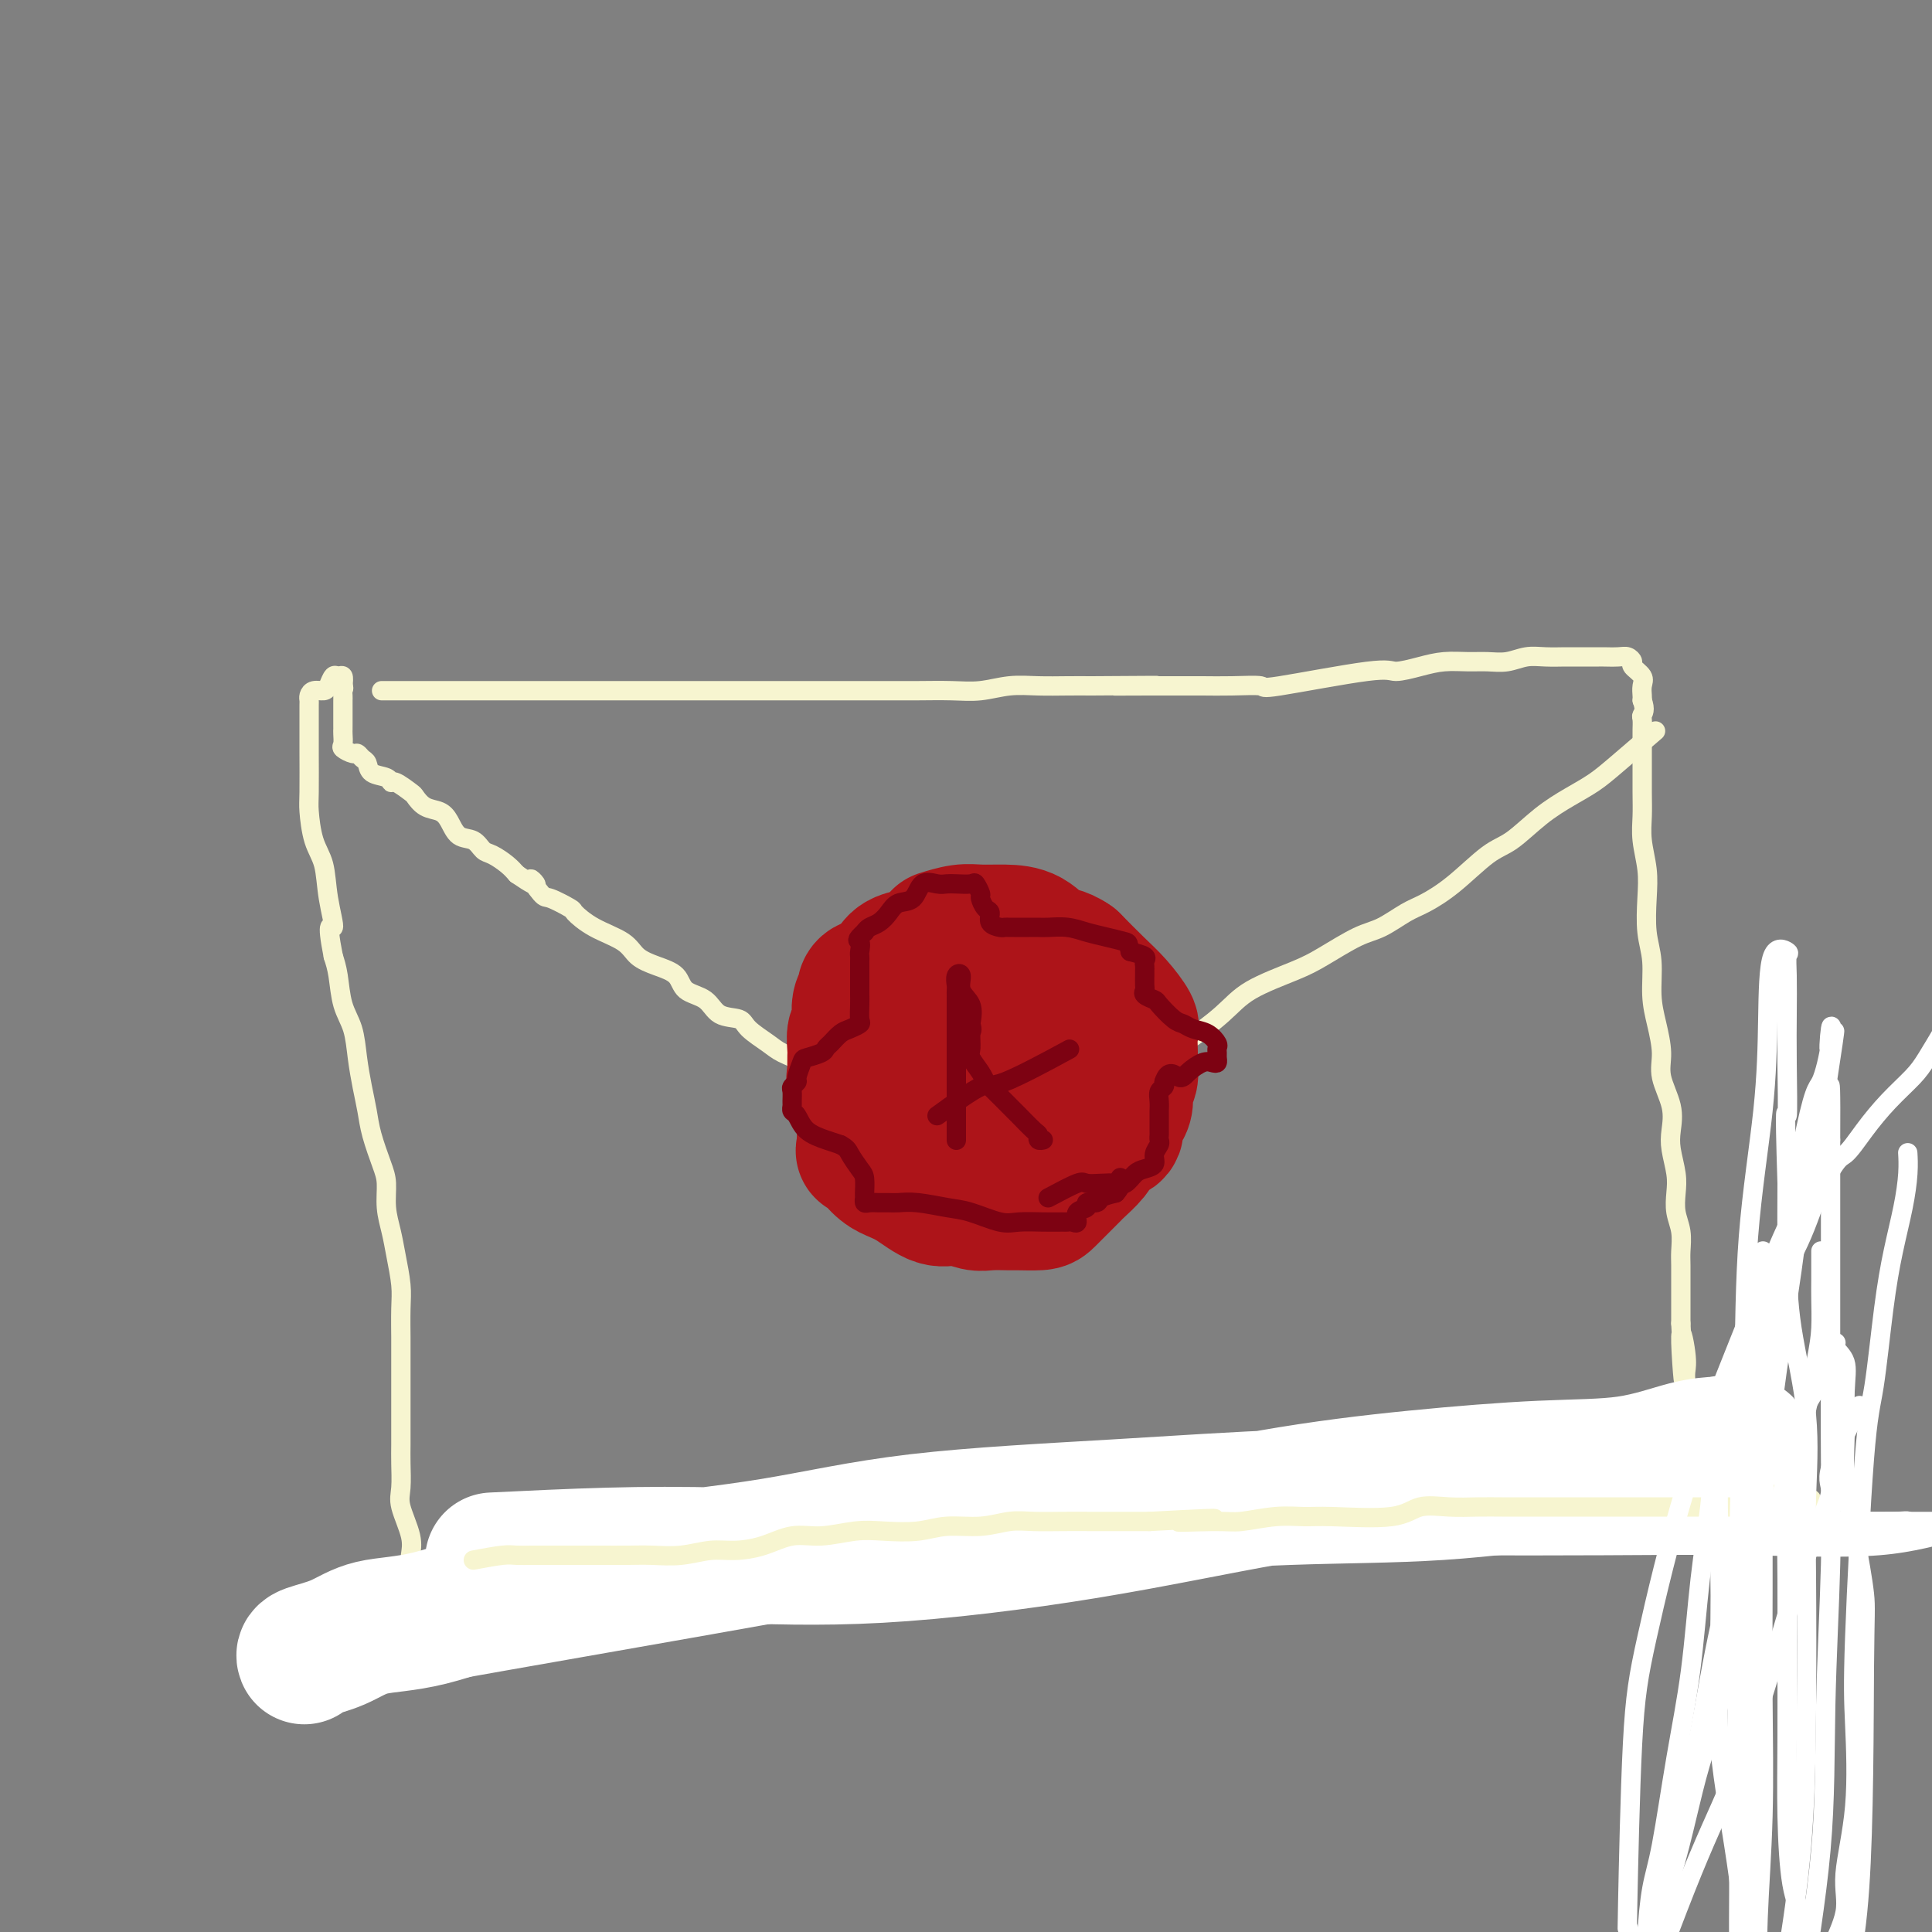 <svg viewBox='0 0 400 400' version='1.1' xmlns='http://www.w3.org/2000/svg' xmlns:xlink='http://www.w3.org/1999/xlink'><rect x="0" y="0" width="400" height="400" fill="#808080" stroke="none"/><g fill='none' stroke='#F7F5D0' stroke-width='4' stroke-linecap='round' stroke-linejoin='round'><path d='M79,143c0.527,0.000 1.055,0.000 2,0c0.945,-0.000 2.309,-0.000 4,0c1.691,0.000 3.711,0.000 6,0c2.289,-0.000 4.849,-0.000 7,0c2.151,0.000 3.893,0.000 6,0c2.107,-0.000 4.578,-0.000 7,0c2.422,0.000 4.795,0.000 7,0c2.205,-0.000 4.243,-0.000 7,0c2.757,0.000 6.234,0.000 9,0c2.766,-0.000 4.821,-0.000 7,0c2.179,0.000 4.482,0.000 7,0c2.518,-0.000 5.249,-0.000 8,0c2.751,0.000 5.521,0.000 8,0c2.479,-0.000 4.668,-0.000 7,0c2.332,0.000 4.807,0.001 7,0c2.193,-0.001 4.104,-0.004 6,0c1.896,0.004 3.776,0.015 6,0c2.224,-0.015 4.793,-0.057 7,0c2.207,0.057 4.053,0.211 6,0c1.947,-0.211 3.996,-0.789 6,-1c2.004,-0.211 3.963,-0.057 6,0c2.037,0.057 4.154,0.016 6,0c1.846,-0.016 3.423,-0.008 5,0'/><path d='M226,142c23.817,-0.155 9.858,-0.041 6,0c-3.858,0.041 2.383,0.010 6,0c3.617,-0.010 4.610,0.000 6,0c1.390,-0.000 3.178,-0.012 5,0c1.822,0.012 3.679,0.046 6,0c2.321,-0.046 5.106,-0.173 6,0c0.894,0.173 -0.103,0.645 4,0c4.103,-0.645 13.308,-2.407 18,-3c4.692,-0.593 4.873,-0.015 6,0c1.127,0.015 3.200,-0.531 5,-1c1.800,-0.469 3.328,-0.862 5,-1c1.672,-0.138 3.489,-0.023 5,0c1.511,0.023 2.716,-0.046 4,0c1.284,0.046 2.647,0.209 4,0c1.353,-0.209 2.698,-0.788 4,-1c1.302,-0.212 2.563,-0.057 4,0c1.437,0.057 3.052,0.015 4,0c0.948,-0.015 1.230,-0.004 2,0c0.770,0.004 2.027,0.000 3,0c0.973,-0.000 1.663,0.003 2,0c0.337,-0.003 0.323,-0.013 1,0c0.677,0.013 2.045,0.048 3,0c0.955,-0.048 1.496,-0.179 2,0c0.504,0.179 0.972,0.667 1,1c0.028,0.333 -0.385,0.509 0,1c0.385,0.491 1.567,1.297 2,2c0.433,0.703 0.117,1.305 0,2c-0.117,0.695 -0.033,1.484 0,2c0.033,0.516 0.017,0.758 0,1'/><path d='M340,145c0.774,2.043 0.207,2.649 0,3c-0.207,0.351 -0.056,0.446 0,1c0.056,0.554 0.015,1.568 0,2c-0.015,0.432 -0.004,0.281 0,1c0.004,0.719 0.000,2.308 0,3c-0.000,0.692 0.004,0.487 0,2c-0.004,1.513 -0.015,4.744 0,7c0.015,2.256 0.055,3.537 0,5c-0.055,1.463 -0.207,3.109 0,5c0.207,1.891 0.773,4.027 1,6c0.227,1.973 0.116,3.782 0,6c-0.116,2.218 -0.237,4.844 0,7c0.237,2.156 0.832,3.842 1,6c0.168,2.158 -0.091,4.789 0,7c0.091,2.211 0.532,4.002 1,6c0.468,1.998 0.961,4.203 1,6c0.039,1.797 -0.378,3.187 0,5c0.378,1.813 1.552,4.049 2,6c0.448,1.951 0.172,3.617 0,5c-0.172,1.383 -0.238,2.484 0,4c0.238,1.516 0.782,3.449 1,5c0.218,1.551 0.111,2.721 0,4c-0.111,1.279 -0.226,2.668 0,4c0.226,1.332 0.793,2.606 1,4c0.207,1.394 0.056,2.909 0,4c-0.056,1.091 -0.015,1.759 0,3c0.015,1.241 0.004,3.054 0,4c-0.004,0.946 -0.001,1.024 0,2c0.001,0.976 0.000,2.850 0,4c-0.000,1.150 -0.000,1.575 0,2'/><path d='M348,274c1.177,20.799 0.119,8.296 0,4c-0.119,-4.296 0.700,-0.384 1,2c0.300,2.384 0.080,3.240 0,4c-0.080,0.760 -0.021,1.422 0,2c0.021,0.578 0.005,1.070 0,2c-0.005,0.930 0.003,2.298 0,4c-0.003,1.702 -0.015,3.737 0,5c0.015,1.263 0.057,1.753 0,2c-0.057,0.247 -0.212,0.250 0,1c0.212,0.750 0.790,2.247 1,3c0.210,0.753 0.053,0.761 0,1c-0.053,0.239 -0.003,0.709 0,1c0.003,0.291 -0.041,0.404 0,1c0.041,0.596 0.168,1.676 0,2c-0.168,0.324 -0.630,-0.109 -1,0c-0.370,0.109 -0.648,0.760 -1,1c-0.352,0.240 -0.780,0.068 -1,0c-0.220,-0.068 -0.233,-0.032 -1,0c-0.767,0.032 -2.289,0.061 -3,0c-0.711,-0.061 -0.612,-0.213 -1,0c-0.388,0.213 -1.262,0.789 -2,1c-0.738,0.211 -1.341,0.057 -2,0c-0.659,-0.057 -1.376,-0.015 -2,0c-0.624,0.015 -1.157,0.004 -2,0c-0.843,-0.004 -1.996,-0.001 -3,0c-1.004,0.001 -1.858,0.000 -3,0c-1.142,-0.000 -2.571,-0.000 -4,0'/><path d='M324,310c-4.425,0.155 -3.488,0.041 -4,0c-0.512,-0.041 -2.473,-0.011 -4,0c-1.527,0.011 -2.622,0.003 -4,0c-1.378,-0.003 -3.041,-0.001 -5,0c-1.959,0.001 -4.214,0.000 -6,0c-1.786,-0.000 -3.101,-0.000 -6,0c-2.899,0.000 -7.380,0.000 -10,0c-2.620,-0.000 -3.379,0.000 -5,0c-1.621,-0.000 -4.104,-0.000 -6,0c-1.896,0.000 -3.204,0.000 -5,0c-1.796,-0.000 -4.081,-0.001 -6,0c-1.919,0.001 -3.471,0.004 -5,0c-1.529,-0.004 -3.034,-0.015 -5,0c-1.966,0.015 -4.394,0.057 -6,0c-1.606,-0.057 -2.388,-0.213 -4,0c-1.612,0.213 -4.052,0.793 -6,1c-1.948,0.207 -3.405,0.039 -5,0c-1.595,-0.039 -3.328,0.049 -5,0c-1.672,-0.049 -3.283,-0.237 -5,0c-1.717,0.237 -3.540,0.900 -5,1c-1.460,0.100 -2.556,-0.361 -4,0c-1.444,0.361 -3.236,1.546 -5,2c-1.764,0.454 -3.501,0.178 -5,0c-1.499,-0.178 -2.759,-0.259 -4,0c-1.241,0.259 -2.464,0.857 -4,1c-1.536,0.143 -3.387,-0.169 -5,0c-1.613,0.169 -2.989,0.818 -4,1c-1.011,0.182 -1.657,-0.105 -3,0c-1.343,0.105 -3.384,0.601 -5,1c-1.616,0.399 -2.808,0.699 -4,1'/><path d='M174,318c-8.141,0.957 -4.493,-0.151 -4,0c0.493,0.151 -2.170,1.561 -4,2c-1.830,0.439 -2.828,-0.092 -4,0c-1.172,0.092 -2.519,0.808 -4,1c-1.481,0.192 -3.095,-0.141 -4,0c-0.905,0.141 -1.100,0.755 -2,1c-0.900,0.245 -2.504,0.122 -4,0c-1.496,-0.122 -2.884,-0.243 -4,0c-1.116,0.243 -1.959,0.849 -3,1c-1.041,0.151 -2.279,-0.152 -4,0c-1.721,0.152 -3.924,0.759 -5,1c-1.076,0.241 -1.023,0.115 -2,0c-0.977,-0.115 -2.983,-0.219 -4,0c-1.017,0.219 -1.044,0.763 -2,1c-0.956,0.237 -2.841,0.169 -4,0c-1.159,-0.169 -1.592,-0.438 -2,0c-0.408,0.438 -0.790,1.581 -2,2c-1.210,0.419 -3.247,0.112 -4,0c-0.753,-0.112 -0.223,-0.030 -1,0c-0.777,0.030 -2.863,0.008 -4,0c-1.137,-0.008 -1.325,-0.002 -2,0c-0.675,0.002 -1.838,0.001 -3,0c-1.162,-0.001 -2.325,-0.000 -3,0c-0.675,0.000 -0.864,0.000 -1,0c-0.136,-0.000 -0.221,-0.000 -1,0c-0.779,0.000 -2.254,0.000 -3,0c-0.746,-0.000 -0.763,-0.000 -1,0c-0.237,0.000 -0.692,0.000 -1,0c-0.308,-0.000 -0.467,-0.000 -1,0c-0.533,0.000 -1.438,0.000 -2,0c-0.562,-0.000 -0.781,-0.000 -1,0'/><path d='M88,327c-4.514,-0.030 -1.798,-0.104 -1,0c0.798,0.104 -0.320,0.386 -1,0c-0.680,-0.386 -0.922,-1.440 -1,-2c-0.078,-0.560 0.007,-0.626 0,-1c-0.007,-0.374 -0.107,-1.055 0,-2c0.107,-0.945 0.421,-2.155 0,-4c-0.421,-1.845 -1.577,-4.324 -2,-6c-0.423,-1.676 -0.113,-2.549 0,-4c0.113,-1.451 0.030,-3.480 0,-5c-0.030,-1.520 -0.008,-2.529 0,-4c0.008,-1.471 0.002,-3.402 0,-5c-0.002,-1.598 -0.001,-2.864 0,-4c0.001,-1.136 0.001,-2.143 0,-4c-0.001,-1.857 -0.003,-4.565 0,-6c0.003,-1.435 0.012,-1.597 0,-3c-0.012,-1.403 -0.046,-4.047 0,-6c0.046,-1.953 0.170,-3.215 0,-5c-0.170,-1.785 -0.636,-4.092 -1,-6c-0.364,-1.908 -0.626,-3.416 -1,-5c-0.374,-1.584 -0.860,-3.245 -1,-5c-0.140,-1.755 0.065,-3.605 0,-5c-0.065,-1.395 -0.399,-2.335 -1,-4c-0.601,-1.665 -1.469,-4.055 -2,-6c-0.531,-1.945 -0.723,-3.445 -1,-5c-0.277,-1.555 -0.637,-3.164 -1,-5c-0.363,-1.836 -0.727,-3.898 -1,-6c-0.273,-2.102 -0.455,-4.244 -1,-6c-0.545,-1.756 -1.455,-3.127 -2,-5c-0.545,-1.873 -0.727,-4.250 -1,-6c-0.273,-1.750 -0.636,-2.875 -1,-4'/><path d='M69,198c-1.650,-8.364 -0.274,-5.775 0,-6c0.274,-0.225 -0.553,-3.265 -1,-6c-0.447,-2.735 -0.512,-5.164 -1,-7c-0.488,-1.836 -1.399,-3.078 -2,-5c-0.601,-1.922 -0.893,-4.524 -1,-6c-0.107,-1.476 -0.029,-1.824 0,-4c0.029,-2.176 0.008,-6.179 0,-8c-0.008,-1.821 -0.002,-1.461 0,-2c0.002,-0.539 0.001,-1.976 0,-3c-0.001,-1.024 -0.001,-1.636 0,-2c0.001,-0.364 0.002,-0.480 0,-1c-0.002,-0.520 -0.008,-1.445 0,-2c0.008,-0.555 0.029,-0.739 0,-1c-0.029,-0.261 -0.110,-0.599 0,-1c0.110,-0.401 0.410,-0.863 1,-1c0.590,-0.137 1.468,0.053 2,0c0.532,-0.053 0.717,-0.348 1,-1c0.283,-0.652 0.663,-1.659 1,-2c0.337,-0.341 0.629,-0.015 1,0c0.371,0.015 0.820,-0.281 1,0c0.180,0.281 0.090,1.141 0,2'/><path d='M71,142c0.309,0.492 0.083,0.720 0,1c-0.083,0.280 -0.022,0.610 0,1c0.022,0.390 0.006,0.838 0,1c-0.006,0.162 -0.001,0.036 0,1c0.001,0.964 -0.002,3.017 0,4c0.002,0.983 0.007,0.894 0,1c-0.007,0.106 -0.027,0.406 0,1c0.027,0.594 0.101,1.483 0,2c-0.101,0.517 -0.377,0.662 0,1c0.377,0.338 1.409,0.868 2,1c0.591,0.132 0.743,-0.134 1,0c0.257,0.134 0.619,0.667 1,1c0.381,0.333 0.783,0.466 1,1c0.217,0.534 0.251,1.471 1,2c0.749,0.529 2.213,0.651 3,1c0.787,0.349 0.895,0.923 1,1c0.105,0.077 0.206,-0.345 1,0c0.794,0.345 2.282,1.456 3,2c0.718,0.544 0.667,0.521 1,1c0.333,0.479 1.052,1.461 2,2c0.948,0.539 2.127,0.635 3,1c0.873,0.365 1.440,1.000 2,2c0.560,1.000 1.112,2.365 2,3c0.888,0.635 2.111,0.540 3,1c0.889,0.460 1.445,1.474 2,2c0.555,0.526 1.111,0.565 2,1c0.889,0.435 2.111,1.267 3,2c0.889,0.733 1.444,1.366 2,2'/><path d='M107,181c6.143,4.229 3.500,1.303 3,1c-0.500,-0.303 1.144,2.019 2,3c0.856,0.981 0.926,0.622 2,1c1.074,0.378 3.154,1.494 4,2c0.846,0.506 0.459,0.401 1,1c0.541,0.599 2.012,1.903 4,3c1.988,1.097 4.495,1.989 6,3c1.505,1.011 2.010,2.142 3,3c0.990,0.858 2.465,1.442 4,2c1.535,0.558 3.129,1.091 4,2c0.871,0.909 1.018,2.196 2,3c0.982,0.804 2.798,1.125 4,2c1.202,0.875 1.790,2.303 3,3c1.210,0.697 3.042,0.662 4,1c0.958,0.338 1.041,1.050 2,2c0.959,0.950 2.792,2.139 4,3c1.208,0.861 1.789,1.396 3,2c1.211,0.604 3.052,1.278 4,2c0.948,0.722 1.001,1.491 2,2c0.999,0.509 2.942,0.756 4,1c1.058,0.244 1.231,0.483 2,1c0.769,0.517 2.135,1.312 3,2c0.865,0.688 1.229,1.270 2,2c0.771,0.730 1.949,1.609 3,2c1.051,0.391 1.976,0.293 3,1c1.024,0.707 2.147,2.217 3,3c0.853,0.783 1.435,0.839 2,1c0.565,0.161 1.114,0.428 2,1c0.886,0.572 2.110,1.449 3,2c0.890,0.551 1.445,0.775 2,1'/><path d='M211,236c3.805,-2.940 7.609,-5.880 10,-7c2.391,-1.120 3.367,-0.420 5,-1c1.633,-0.580 3.923,-2.440 6,-4c2.077,-1.560 3.941,-2.820 6,-4c2.059,-1.180 4.312,-2.282 7,-4c2.688,-1.718 5.811,-4.054 8,-6c2.189,-1.946 3.445,-3.503 6,-5c2.555,-1.497 6.410,-2.933 9,-4c2.590,-1.067 3.916,-1.765 6,-3c2.084,-1.235 4.925,-3.006 7,-4c2.075,-0.994 3.384,-1.212 5,-2c1.616,-0.788 3.540,-2.148 5,-3c1.460,-0.852 2.458,-1.196 4,-2c1.542,-0.804 3.629,-2.067 6,-4c2.371,-1.933 5.025,-4.537 7,-6c1.975,-1.463 3.269,-1.784 5,-3c1.731,-1.216 3.897,-3.325 6,-5c2.103,-1.675 4.141,-2.916 6,-4c1.859,-1.084 3.540,-2.012 5,-3c1.460,-0.988 2.701,-2.035 5,-4c2.299,-1.965 5.657,-4.847 7,-6c1.343,-1.153 0.672,-0.576 0,0'/></g>
<g fill='none' stroke='#AD1419' stroke-width='28' stroke-linecap='round' stroke-linejoin='round'><path d='M215,235c-0.116,-5.144 -0.231,-10.288 -1,-13c-0.769,-2.712 -2.191,-2.991 -3,-4c-0.809,-1.009 -1.005,-2.747 -2,-4c-0.995,-1.253 -2.790,-2.020 -4,-3c-1.210,-0.980 -1.836,-2.172 -3,-3c-1.164,-0.828 -2.867,-1.294 -4,-2c-1.133,-0.706 -1.697,-1.654 -3,-2c-1.303,-0.346 -3.344,-0.090 -5,0c-1.656,0.090 -2.926,0.012 -4,0c-1.074,-0.012 -1.952,0.040 -3,0c-1.048,-0.040 -2.267,-0.172 -3,0c-0.733,0.172 -0.981,0.648 -1,1c-0.019,0.352 0.192,0.581 0,1c-0.192,0.419 -0.787,1.028 -1,2c-0.213,0.972 -0.043,2.308 0,3c0.043,0.692 -0.041,0.738 0,1c0.041,0.262 0.207,0.738 0,1c-0.207,0.262 -0.788,0.311 -1,1c-0.212,0.689 -0.057,2.020 0,3c0.057,0.980 0.015,1.610 0,2c-0.015,0.390 -0.004,0.540 0,1c0.004,0.460 0.002,1.230 0,2'/><path d='M177,222c-0.463,2.965 -0.121,1.377 0,1c0.121,-0.377 0.019,0.459 0,1c-0.019,0.541 0.043,0.789 0,1c-0.043,0.211 -0.191,0.386 0,1c0.191,0.614 0.722,1.668 1,2c0.278,0.332 0.304,-0.059 1,0c0.696,0.059 2.062,0.569 3,1c0.938,0.431 1.449,0.784 2,1c0.551,0.216 1.140,0.295 2,1c0.860,0.705 1.989,2.035 3,3c1.011,0.965 1.905,1.565 3,2c1.095,0.435 2.391,0.705 4,1c1.609,0.295 3.530,0.615 5,1c1.470,0.385 2.488,0.837 4,1c1.512,0.163 3.519,0.038 5,0c1.481,-0.038 2.437,0.011 4,0c1.563,-0.011 3.732,-0.082 5,0c1.268,0.082 1.636,0.318 2,0c0.364,-0.318 0.724,-1.188 1,-2c0.276,-0.812 0.466,-1.566 1,-2c0.534,-0.434 1.411,-0.549 2,-1c0.589,-0.451 0.890,-1.238 1,-2c0.110,-0.762 0.030,-1.500 0,-2c-0.030,-0.500 -0.008,-0.764 0,-1c0.008,-0.236 0.002,-0.445 0,-1c-0.002,-0.555 -0.001,-1.457 0,-2c0.001,-0.543 0.000,-0.727 0,-1c-0.000,-0.273 -0.000,-0.637 0,-1'/><path d='M226,224c0.620,-2.353 0.170,-1.737 0,-2c-0.170,-0.263 -0.060,-1.405 0,-2c0.060,-0.595 0.070,-0.642 0,-1c-0.070,-0.358 -0.219,-1.028 -1,-2c-0.781,-0.972 -2.192,-2.247 -3,-3c-0.808,-0.753 -1.012,-0.984 -2,-2c-0.988,-1.016 -2.762,-2.816 -4,-4c-1.238,-1.184 -1.942,-1.753 -3,-3c-1.058,-1.247 -2.469,-3.171 -4,-4c-1.531,-0.829 -3.182,-0.562 -5,-1c-1.818,-0.438 -3.803,-1.580 -5,-2c-1.197,-0.420 -1.604,-0.119 -3,0c-1.396,0.119 -3.779,0.056 -5,0c-1.221,-0.056 -1.278,-0.105 -2,0c-0.722,0.105 -2.109,0.364 -3,1c-0.891,0.636 -1.286,1.650 -2,3c-0.714,1.350 -1.746,3.037 -2,4c-0.254,0.963 0.272,1.204 0,2c-0.272,0.796 -1.341,2.148 -2,3c-0.659,0.852 -0.909,1.205 -1,2c-0.091,0.795 -0.024,2.034 0,3c0.024,0.966 0.007,1.660 0,2c-0.007,0.340 -0.002,0.325 0,1c0.002,0.675 0.000,2.038 0,3c-0.000,0.962 -0.000,1.522 0,2c0.000,0.478 0.000,0.874 0,2c-0.000,1.126 -0.000,2.982 0,4c0.000,1.018 0.000,1.197 0,2c-0.000,0.803 -0.000,2.229 0,3c0.000,0.771 0.000,0.885 0,1'/><path d='M179,236c-0.146,3.392 -0.510,1.873 0,2c0.510,0.127 1.896,1.900 3,3c1.104,1.100 1.927,1.528 3,2c1.073,0.472 2.396,0.988 4,2c1.604,1.012 3.487,2.520 5,3c1.513,0.480 2.654,-0.068 4,0c1.346,0.068 2.896,0.751 4,1c1.104,0.249 1.761,0.066 3,0c1.239,-0.066 3.059,-0.013 4,0c0.941,0.013 1.002,-0.014 2,0c0.998,0.014 2.934,0.069 4,0c1.066,-0.069 1.263,-0.263 2,-1c0.737,-0.737 2.014,-2.017 3,-3c0.986,-0.983 1.681,-1.668 2,-2c0.319,-0.332 0.261,-0.310 1,-1c0.739,-0.690 2.274,-2.090 3,-3c0.726,-0.910 0.642,-1.328 1,-2c0.358,-0.672 1.158,-1.596 2,-2c0.842,-0.404 1.727,-0.286 2,-1c0.273,-0.714 -0.067,-2.259 0,-3c0.067,-0.741 0.540,-0.678 1,-1c0.460,-0.322 0.908,-1.029 1,-2c0.092,-0.971 -0.172,-2.208 0,-3c0.172,-0.792 0.780,-1.141 1,-2c0.220,-0.859 0.051,-2.228 0,-3c-0.051,-0.772 0.018,-0.946 0,-2c-0.018,-1.054 -0.121,-2.987 0,-4c0.121,-1.013 0.465,-1.107 0,-2c-0.465,-0.893 -1.741,-2.587 -3,-4c-1.259,-1.413 -2.503,-2.547 -4,-4c-1.497,-1.453 -3.249,-3.227 -5,-5'/><path d='M222,199c-2.345,-1.680 -3.707,-1.379 -5,-2c-1.293,-0.621 -2.515,-2.163 -4,-3c-1.485,-0.837 -3.232,-0.970 -5,-1c-1.768,-0.030 -3.556,0.044 -5,0c-1.444,-0.044 -2.543,-0.204 -4,0c-1.457,0.204 -3.274,0.773 -4,1c-0.726,0.227 -0.363,0.114 0,0'/></g>
<g fill='none' stroke='#7D0212' stroke-width='4' stroke-linecap='round' stroke-linejoin='round'><path d='M217,248c2.379,-1.267 4.759,-2.534 6,-3c1.241,-0.466 1.344,-0.132 2,0c0.656,0.132 1.866,0.060 3,0c1.134,-0.060 2.192,-0.109 3,0c0.808,0.109 1.364,0.377 2,0c0.636,-0.377 1.351,-1.400 2,-2c0.649,-0.600 1.232,-0.776 2,-1c0.768,-0.224 1.723,-0.494 2,-1c0.277,-0.506 -0.122,-1.248 0,-2c0.122,-0.752 0.765,-1.515 1,-2c0.235,-0.485 0.063,-0.694 0,-1c-0.063,-0.306 -0.017,-0.711 0,-1c0.017,-0.289 0.005,-0.461 0,-1c-0.005,-0.539 -0.002,-1.443 0,-2c0.002,-0.557 0.004,-0.765 0,-1c-0.004,-0.235 -0.015,-0.497 0,-1c0.015,-0.503 0.056,-1.248 0,-2c-0.056,-0.752 -0.207,-1.510 0,-2c0.207,-0.490 0.774,-0.711 1,-1c0.226,-0.289 0.113,-0.644 0,-1'/><path d='M241,224c0.909,-2.828 2.181,-1.398 3,-1c0.819,0.398 1.186,-0.236 2,-1c0.814,-0.764 2.075,-1.658 3,-2c0.925,-0.342 1.516,-0.133 2,0c0.484,0.133 0.863,0.191 1,0c0.137,-0.191 0.032,-0.632 0,-1c-0.032,-0.368 0.010,-0.662 0,-1c-0.010,-0.338 -0.072,-0.721 0,-1c0.072,-0.279 0.277,-0.454 0,-1c-0.277,-0.546 -1.038,-1.463 -2,-2c-0.962,-0.537 -2.126,-0.693 -3,-1c-0.874,-0.307 -1.457,-0.765 -2,-1c-0.543,-0.235 -1.046,-0.248 -2,-1c-0.954,-0.752 -2.361,-2.242 -3,-3c-0.639,-0.758 -0.511,-0.784 -1,-1c-0.489,-0.216 -1.595,-0.621 -2,-1c-0.405,-0.379 -0.108,-0.731 0,-1c0.108,-0.269 0.028,-0.453 0,-1c-0.028,-0.547 -0.005,-1.456 0,-2c0.005,-0.544 -0.007,-0.723 0,-1c0.007,-0.277 0.033,-0.652 0,-1c-0.033,-0.348 -0.124,-0.671 0,-1c0.124,-0.329 0.464,-0.666 0,-1c-0.464,-0.334 -1.732,-0.667 -3,-1'/><path d='M234,197c-0.500,-1.797 -0.249,-1.788 -1,-2c-0.751,-0.212 -2.505,-0.645 -4,-1c-1.495,-0.355 -2.732,-0.631 -4,-1c-1.268,-0.369 -2.567,-0.831 -4,-1c-1.433,-0.169 -3.000,-0.045 -4,0c-1.000,0.045 -1.434,0.012 -2,0c-0.566,-0.012 -1.265,-0.003 -2,0c-0.735,0.003 -1.505,0.001 -2,0c-0.495,-0.001 -0.715,-0.002 -1,0c-0.285,0.002 -0.636,0.008 -1,0c-0.364,-0.008 -0.741,-0.028 -1,0c-0.259,0.028 -0.399,0.106 -1,0c-0.601,-0.106 -1.663,-0.394 -2,-1c-0.337,-0.606 0.050,-1.529 0,-2c-0.050,-0.471 -0.536,-0.490 -1,-1c-0.464,-0.510 -0.904,-1.510 -1,-2c-0.096,-0.490 0.154,-0.471 0,-1c-0.154,-0.529 -0.712,-1.605 -1,-2c-0.288,-0.395 -0.308,-0.109 -1,0c-0.692,0.109 -2.057,0.040 -3,0c-0.943,-0.040 -1.464,-0.051 -2,0c-0.536,0.051 -1.088,0.163 -2,0c-0.912,-0.163 -2.183,-0.601 -3,0c-0.817,0.601 -1.178,2.241 -2,3c-0.822,0.759 -2.104,0.637 -3,1c-0.896,0.363 -1.405,1.211 -2,2c-0.595,0.789 -1.276,1.520 -2,2c-0.724,0.480 -1.493,0.709 -2,1c-0.507,0.291 -0.754,0.646 -1,1'/><path d='M179,193c-2.083,1.891 -1.290,1.620 -1,2c0.290,0.380 0.078,1.413 0,2c-0.078,0.587 -0.021,0.728 0,1c0.021,0.272 0.006,0.674 0,1c-0.006,0.326 -0.001,0.575 0,1c0.001,0.425 -0.000,1.024 0,2c0.000,0.976 0.002,2.327 0,3c-0.002,0.673 -0.006,0.667 0,1c0.006,0.333 0.024,1.005 0,2c-0.024,0.995 -0.090,2.312 0,3c0.090,0.688 0.336,0.748 0,1c-0.336,0.252 -1.254,0.697 -2,1c-0.746,0.303 -1.321,0.463 -2,1c-0.679,0.537 -1.463,1.451 -2,2c-0.537,0.549 -0.827,0.732 -1,1c-0.173,0.268 -0.227,0.621 -1,1c-0.773,0.379 -2.263,0.784 -3,1c-0.737,0.216 -0.719,0.242 -1,1c-0.281,0.758 -0.860,2.248 -1,3c-0.140,0.752 0.159,0.765 0,1c-0.159,0.235 -0.775,0.693 -1,1c-0.225,0.307 -0.058,0.462 0,1c0.058,0.538 0.006,1.460 0,2c-0.006,0.540 0.036,0.698 0,1c-0.036,0.302 -0.148,0.750 0,1c0.148,0.250 0.555,0.304 1,1c0.445,0.696 0.927,2.033 2,3c1.073,0.967 2.735,1.562 4,2c1.265,0.438 2.132,0.719 3,1'/><path d='M174,237c1.431,0.755 1.508,1.144 2,2c0.492,0.856 1.399,2.181 2,3c0.601,0.819 0.895,1.134 1,2c0.105,0.866 0.020,2.285 0,3c-0.020,0.715 0.025,0.727 0,1c-0.025,0.273 -0.121,0.805 0,1c0.121,0.195 0.459,0.051 1,0c0.541,-0.051 1.284,-0.010 2,0c0.716,0.010 1.403,-0.010 2,0c0.597,0.010 1.104,0.049 2,0c0.896,-0.049 2.181,-0.185 4,0c1.819,0.185 4.173,0.691 6,1c1.827,0.309 3.127,0.423 5,1c1.873,0.577 4.319,1.619 6,2c1.681,0.381 2.597,0.102 4,0c1.403,-0.102 3.295,-0.025 5,0c1.705,0.025 3.225,-0.000 4,0c0.775,0.000 0.804,0.025 1,0c0.196,-0.025 0.558,-0.102 1,0c0.442,0.102 0.963,0.382 1,0c0.037,-0.382 -0.409,-1.426 0,-2c0.409,-0.574 1.673,-0.679 2,-1c0.327,-0.321 -0.284,-0.859 0,-1c0.284,-0.141 1.461,0.116 2,0c0.539,-0.116 0.440,-0.605 1,-1c0.560,-0.395 1.780,-0.698 3,-1'/><path d='M231,247c1.467,-1.600 1.133,-2.600 1,-3c-0.133,-0.400 -0.067,-0.200 0,0'/><path d='M198,211c0.000,2.058 0.000,4.116 0,5c0.000,0.884 0.000,0.594 0,1c0.000,0.406 0.000,1.508 0,2c0.000,0.492 0.000,0.373 0,1c0.000,0.627 0.000,1.999 0,3c0.000,1.001 0.000,1.630 0,2c0.000,0.370 0.000,0.481 0,1c0.000,0.519 0.000,1.448 0,2c0.000,0.552 0.000,0.728 0,1c0.000,0.272 0.000,0.640 0,1c0.000,0.360 0.000,0.712 0,1c-0.000,0.288 0.000,0.511 0,1c0.000,0.489 0.000,1.245 0,2'/><path d='M198,234c0.000,3.719 0.000,1.516 0,1c-0.000,-0.516 -0.000,0.657 0,1c0.000,0.343 0.000,-0.142 0,-1c-0.000,-0.858 -0.000,-2.087 0,-3c0.000,-0.913 0.000,-1.508 0,-2c-0.000,-0.492 -0.000,-0.879 0,-2c0.000,-1.121 0.000,-2.975 0,-4c-0.000,-1.025 -0.000,-1.219 0,-2c0.000,-0.781 0.000,-2.147 0,-3c-0.000,-0.853 -0.000,-1.192 0,-2c0.000,-0.808 0.000,-2.086 0,-3c-0.000,-0.914 -0.000,-1.463 0,-2c0.000,-0.537 0.000,-1.060 0,-2c-0.000,-0.940 -0.001,-2.297 0,-3c0.001,-0.703 0.005,-0.751 0,-1c-0.005,-0.249 -0.017,-0.699 0,-1c0.017,-0.301 0.065,-0.455 0,-1c-0.065,-0.545 -0.241,-1.483 0,-2c0.241,-0.517 0.900,-0.613 1,0c0.100,0.613 -0.358,1.934 0,3c0.358,1.066 1.531,1.876 2,3c0.469,1.124 0.235,2.562 0,4'/><path d='M201,212c0.457,1.530 0.098,1.356 0,2c-0.098,0.644 0.063,2.105 0,3c-0.063,0.895 -0.352,1.225 0,2c0.352,0.775 1.346,1.995 2,3c0.654,1.005 0.970,1.797 1,2c0.030,0.203 -0.226,-0.181 1,1c1.226,1.181 3.935,3.928 5,5c1.065,1.072 0.485,0.469 1,1c0.515,0.531 2.124,2.195 3,3c0.876,0.805 1.018,0.752 1,1c-0.018,0.248 -0.197,0.798 0,1c0.197,0.202 0.771,0.058 1,0c0.229,-0.058 0.115,-0.029 0,0'/><path d='M194,231c3.595,-2.601 7.190,-5.202 9,-6c1.810,-0.798 1.833,0.208 5,-1c3.167,-1.208 9.476,-4.631 12,-6c2.524,-1.369 1.262,-0.685 0,0'/></g>
<g fill='none' stroke='#FFFFFF' stroke-width='4' stroke-linecap='round' stroke-linejoin='round'><path d='M98,318c0.846,-0.845 1.692,-1.691 3,-2c1.308,-0.309 3.079,-0.083 5,0c1.921,0.083 3.992,0.023 7,0c3.008,-0.023 6.954,-0.007 12,0c5.046,0.007 11.191,0.006 19,0c7.809,-0.006 17.280,-0.016 27,0c9.720,0.016 19.688,0.057 30,0c10.312,-0.057 20.966,-0.211 31,0c10.034,0.211 19.446,0.789 29,1c9.554,0.211 19.248,0.057 27,0c7.752,-0.057 13.561,-0.015 20,0c6.439,0.015 13.507,0.005 20,0c6.493,-0.005 12.411,-0.005 18,0c5.589,0.005 10.850,0.017 16,0c5.150,-0.017 10.189,-0.061 14,0c3.811,0.061 6.393,0.227 9,0c2.607,-0.227 5.237,-0.845 7,-1c1.763,-0.155 2.658,0.155 3,0c0.342,-0.155 0.131,-0.773 0,-1c-0.131,-0.227 -0.181,-0.061 -3,0c-2.819,0.061 -8.405,0.016 -13,0c-4.595,-0.016 -8.198,-0.005 -14,0c-5.802,0.005 -13.803,0.002 -23,0c-9.197,-0.002 -19.590,-0.003 -30,0c-10.410,0.003 -20.836,0.009 -32,0c-11.164,-0.009 -23.066,-0.033 -35,0c-11.934,0.033 -23.900,0.122 -35,1c-11.100,0.878 -21.335,2.544 -32,4c-10.665,1.456 -21.762,2.702 -32,5c-10.238,2.298 -19.619,5.649 -29,9'/><path d='M117,334c-9.215,2.710 -17.753,4.985 -25,7c-7.247,2.015 -13.202,3.771 -18,5c-4.798,1.229 -8.438,1.930 -11,3c-2.562,1.070 -4.044,2.507 -5,3c-0.956,0.493 -1.386,0.040 -1,0c0.386,-0.040 1.586,0.332 4,0c2.414,-0.332 6.040,-1.368 26,-5c19.960,-3.632 56.255,-9.859 79,-14c22.745,-4.141 31.941,-6.195 45,-8c13.059,-1.805 29.983,-3.359 47,-5c17.017,-1.641 34.128,-3.368 50,-4c15.872,-0.632 30.504,-0.170 48,0c17.496,0.170 37.856,0.049 46,0c8.144,-0.049 4.072,-0.024 0,0'/><path d='M105,317c3.005,-0.845 6.011,-1.691 8,-2c1.989,-0.309 2.962,-0.083 5,0c2.038,0.083 5.141,0.022 10,0c4.859,-0.022 11.475,-0.006 18,0c6.525,0.006 12.958,0.002 22,0c9.042,-0.002 20.694,-0.000 31,0c10.306,0.000 19.265,0.000 29,0c9.735,-0.000 20.246,-0.000 30,0c9.754,0.000 18.751,0.000 28,0c9.249,-0.000 18.750,-0.000 28,0c9.250,0.000 18.251,-0.000 27,0c8.749,0.000 17.248,0.000 25,0c7.752,-0.000 14.757,-0.000 22,0c7.243,0.000 14.723,0.000 20,0c5.277,-0.000 8.350,-0.001 11,0c2.650,0.001 4.877,0.004 6,0c1.123,-0.004 1.143,-0.014 1,0c-0.143,0.014 -0.448,0.054 -1,0c-0.552,-0.054 -1.349,-0.200 -3,0c-1.651,0.200 -4.154,0.747 -7,1c-2.846,0.253 -6.034,0.212 -10,1c-3.966,0.788 -8.711,2.407 -16,3c-7.289,0.593 -17.122,0.162 -27,0c-9.878,-0.162 -19.799,-0.054 -30,0c-10.201,0.054 -20.681,0.053 -31,0c-10.319,-0.053 -20.478,-0.158 -31,0c-10.522,0.158 -21.408,0.578 -32,1c-10.592,0.422 -20.890,0.844 -31,2c-10.110,1.156 -20.031,3.044 -29,5c-8.969,1.956 -16.984,3.978 -25,6'/><path d='M153,334c-13.289,2.378 -19.511,2.822 -22,3c-2.489,0.178 -1.244,0.089 0,0'/></g>
<g fill='none' stroke='#FFFFFF' stroke-width='28' stroke-linecap='round' stroke-linejoin='round'><path d='M102,323c8.116,-0.395 16.231,-0.790 24,-1c7.769,-0.210 15.190,-0.234 24,0c8.810,0.234 19.009,0.724 32,0c12.991,-0.724 28.773,-2.664 43,-5c14.227,-2.336 26.898,-5.067 38,-7c11.102,-1.933 20.636,-3.068 30,-4c9.364,-0.932 18.557,-1.662 26,-2c7.443,-0.338 13.136,-0.286 18,-1c4.864,-0.714 8.898,-2.195 12,-3c3.102,-0.805 5.270,-0.935 7,-1c1.730,-0.065 3.020,-0.065 4,0c0.980,0.065 1.650,0.196 1,0c-0.650,-0.196 -2.620,-0.719 -5,0c-2.380,0.719 -5.171,2.682 -10,4c-4.829,1.318 -11.696,1.992 -20,3c-8.304,1.008 -18.045,2.349 -28,3c-9.955,0.651 -20.122,0.613 -31,1c-10.878,0.387 -22.465,1.199 -36,2c-13.535,0.801 -29.018,1.591 -41,3c-11.982,1.409 -20.465,3.436 -30,5c-9.535,1.564 -20.123,2.663 -29,4c-8.877,1.337 -16.042,2.911 -23,5c-6.958,2.089 -13.707,4.692 -19,6c-5.293,1.308 -9.130,1.320 -12,2c-2.870,0.680 -4.773,2.029 -7,3c-2.227,0.971 -4.779,1.563 -6,2c-1.221,0.437 -1.110,0.718 -1,1'/></g>
<g fill='none' stroke='#F7F5D0' stroke-width='4' stroke-linecap='round' stroke-linejoin='round'><path d='M98,323c2.278,-0.423 4.557,-0.845 6,-1c1.443,-0.155 2.051,-0.041 3,0c0.949,0.041 2.240,0.011 3,0c0.760,-0.011 0.989,-0.003 2,0c1.011,0.003 2.803,0.000 4,0c1.197,-0.000 1.799,0.001 3,0c1.201,-0.001 3.002,-0.004 5,0c1.998,0.004 4.192,0.016 6,0c1.808,-0.016 3.231,-0.058 5,0c1.769,0.058 3.886,0.218 6,0c2.114,-0.218 4.226,-0.814 6,-1c1.774,-0.186 3.212,0.037 5,0c1.788,-0.037 3.928,-0.336 6,-1c2.072,-0.664 4.076,-1.693 6,-2c1.924,-0.307 3.769,0.110 6,0c2.231,-0.110 4.850,-0.746 7,-1c2.150,-0.254 3.831,-0.124 6,0c2.169,0.124 4.826,0.244 7,0c2.174,-0.244 3.865,-0.850 6,-1c2.135,-0.150 4.715,0.156 7,0c2.285,-0.156 4.277,-0.774 6,-1c1.723,-0.226 3.177,-0.061 5,0c1.823,0.061 4.014,0.016 6,0c1.986,-0.016 3.765,-0.004 6,0c2.235,0.004 4.924,0.001 7,0c2.076,-0.001 3.538,-0.001 5,0'/><path d='M238,315c22.953,-1.233 10.334,-0.316 7,0c-3.334,0.316 2.617,0.032 6,0c3.383,-0.032 4.197,0.190 6,0c1.803,-0.190 4.595,-0.790 7,-1c2.405,-0.210 4.424,-0.028 6,0c1.576,0.028 2.710,-0.098 6,0c3.290,0.098 8.735,0.418 12,0c3.265,-0.418 4.349,-1.576 6,-2c1.651,-0.424 3.870,-0.114 6,0c2.130,0.114 4.172,0.030 6,0c1.828,-0.030 3.442,-0.008 5,0c1.558,0.008 3.059,0.002 5,0c1.941,-0.002 4.321,-0.001 6,0c1.679,0.001 2.657,0.000 4,0c1.343,-0.000 3.051,-0.000 5,0c1.949,0.000 4.138,0.000 6,0c1.862,-0.000 3.399,-0.000 5,0c1.601,0.000 3.268,0.000 5,0c1.732,-0.000 3.528,-0.000 5,0c1.472,0.000 2.619,0.001 4,0c1.381,-0.001 2.997,-0.003 4,0c1.003,0.003 1.392,0.011 2,0c0.608,-0.011 1.433,-0.041 2,0c0.567,0.041 0.876,0.155 1,0c0.124,-0.155 0.062,-0.577 0,-1'/><path d='M365,311c19.648,-0.793 5.268,-0.777 0,-1c-5.268,-0.223 -1.422,-0.685 0,-1c1.422,-0.315 0.422,-0.482 0,-1c-0.422,-0.518 -0.264,-1.387 0,-2c0.264,-0.613 0.634,-0.971 0,-2c-0.634,-1.029 -2.273,-2.729 -3,-4c-0.727,-1.271 -0.542,-2.111 -1,-4c-0.458,-1.889 -1.559,-4.825 -2,-6c-0.441,-1.175 -0.220,-0.587 0,0'/></g>
<g fill='none' stroke='#FFFFFF' stroke-width='4' stroke-linecap='round' stroke-linejoin='round'><path d='M365,259c-0.000,2.827 -0.000,5.654 0,7c0.000,1.346 0.000,1.212 0,3c-0.000,1.788 -0.000,5.498 0,9c0.000,3.502 0.001,6.796 0,12c-0.001,5.204 -0.004,12.319 0,19c0.004,6.681 0.015,12.928 0,20c-0.015,7.072 -0.057,14.970 0,23c0.057,8.030 0.211,16.193 0,24c-0.211,7.807 -0.789,15.259 -1,21c-0.211,5.741 -0.057,9.772 0,14c0.057,4.228 0.017,8.652 0,12c-0.017,3.348 -0.011,5.619 0,8c0.011,2.381 0.027,4.872 0,6c-0.027,1.128 -0.096,0.892 0,1c0.096,0.108 0.356,0.558 1,-1c0.644,-1.558 1.671,-5.126 2,-8c0.329,-2.874 -0.042,-5.054 0,-7c0.042,-1.946 0.495,-3.659 1,-6c0.505,-2.341 1.063,-5.311 2,-11c0.937,-5.689 2.254,-14.098 3,-23c0.746,-8.902 0.922,-18.297 1,-28c0.078,-9.703 0.059,-19.715 0,-27c-0.059,-7.285 -0.160,-11.841 0,-17c0.160,-5.159 0.579,-10.919 0,-17c-0.579,-6.081 -2.156,-12.483 -3,-18c-0.844,-5.517 -0.955,-10.148 -1,-15c-0.045,-4.852 -0.022,-9.926 0,-15'/><path d='M370,245c-0.619,-19.498 -0.167,-13.743 0,-14c0.167,-0.257 0.047,-6.526 0,-11c-0.047,-4.474 -0.023,-7.152 0,-10c0.023,-2.848 0.045,-5.866 0,-8c-0.045,-2.134 -0.157,-3.383 0,-4c0.157,-0.617 0.581,-0.603 0,-1c-0.581,-0.397 -2.169,-1.206 -3,1c-0.831,2.206 -0.906,7.428 -1,13c-0.094,5.572 -0.207,11.493 -1,19c-0.793,7.507 -2.265,16.600 -3,26c-0.735,9.400 -0.733,19.108 -1,30c-0.267,10.892 -0.804,22.967 -1,34c-0.196,11.033 -0.053,21.024 0,31c0.053,9.976 0.014,19.936 0,28c-0.014,8.064 -0.004,14.230 0,20c0.004,5.770 0.001,11.142 0,15c-0.001,3.858 -0.000,6.202 0,8c0.000,1.798 -0.000,3.049 0,4c0.000,0.951 0.001,1.602 0,1c-0.001,-0.602 -0.004,-2.456 0,-5c0.004,-2.544 0.014,-5.777 0,-11c-0.014,-5.223 -0.052,-12.436 0,-19c0.052,-6.564 0.195,-12.479 0,-21c-0.195,-8.521 -0.727,-19.647 0,-29c0.727,-9.353 2.714,-16.932 4,-25c1.286,-8.068 1.870,-16.627 3,-26c1.130,-9.373 2.804,-19.562 4,-28c1.196,-8.438 1.913,-15.125 3,-21c1.087,-5.875 2.543,-10.937 4,-16'/><path d='M378,226c3.018,-19.726 1.562,-11.042 1,-9c-0.562,2.042 -0.231,-2.560 0,-4c0.231,-1.440 0.363,0.281 0,3c-0.363,2.719 -1.222,6.434 -2,8c-0.778,1.566 -1.476,0.982 -4,14c-2.524,13.018 -6.874,39.636 -9,56c-2.126,16.364 -2.028,22.473 -2,31c0.028,8.527 -0.014,19.473 0,29c0.014,9.527 0.086,17.635 0,25c-0.086,7.365 -0.328,13.987 0,20c0.328,6.013 1.226,11.418 2,16c0.774,4.582 1.423,8.341 2,11c0.577,2.659 1.083,4.218 2,5c0.917,0.782 2.246,0.786 3,1c0.754,0.214 0.933,0.636 1,0c0.067,-0.636 0.022,-2.331 0,-5c-0.022,-2.669 -0.020,-6.312 1,-14c1.020,-7.688 3.058,-19.422 4,-30c0.942,-10.578 0.788,-20.000 1,-30c0.212,-10.000 0.789,-20.576 1,-29c0.211,-8.424 0.057,-14.694 0,-22c-0.057,-7.306 -0.015,-15.646 0,-22c0.015,-6.354 0.004,-10.721 0,-15c-0.004,-4.279 -0.001,-8.470 0,-12c0.001,-3.530 0.000,-6.400 0,-9c-0.000,-2.600 -0.000,-4.931 0,-6c0.000,-1.069 0.000,-0.877 0,-1c-0.000,-0.123 -0.000,-0.562 0,-1'/><path d='M379,236c0.140,-22.568 -0.511,-5.487 -1,2c-0.489,7.487 -0.816,5.379 -2,6c-1.184,0.621 -3.224,3.970 -6,10c-2.776,6.030 -6.289,14.740 -10,24c-3.711,9.260 -7.622,19.071 -11,30c-3.378,10.929 -6.225,22.977 -8,31c-1.775,8.023 -2.480,12.022 -3,22c-0.520,9.978 -0.855,25.935 -1,33c-0.145,7.065 -0.101,5.237 0,5c0.101,-0.237 0.259,1.115 1,2c0.741,0.885 2.064,1.302 3,0c0.936,-1.302 1.486,-4.324 3,-10c1.514,-5.676 3.992,-14.007 6,-23c2.008,-8.993 3.547,-18.648 5,-26c1.453,-7.352 2.820,-12.399 4,-19c1.180,-6.601 2.173,-14.755 3,-21c0.827,-6.245 1.487,-10.581 2,-15c0.513,-4.419 0.878,-8.922 1,-12c0.122,-3.078 -0.000,-4.732 0,-6c0.000,-1.268 0.122,-2.150 0,-2c-0.122,0.150 -0.488,1.332 -1,4c-0.512,2.668 -1.170,6.823 -2,10c-0.830,3.177 -1.834,5.376 -3,9c-1.166,3.624 -2.495,8.674 -3,14c-0.505,5.326 -0.185,10.927 0,17c0.185,6.073 0.235,12.617 0,19c-0.235,6.383 -0.756,12.603 0,21c0.756,8.397 2.787,18.971 4,28c1.213,9.029 1.606,16.515 2,24'/><path d='M362,413c1.523,11.571 2.331,14.498 3,18c0.669,3.502 1.199,7.578 2,10c0.801,2.422 1.875,3.190 3,4c1.125,0.810 2.303,1.661 4,-3c1.697,-4.661 3.913,-14.835 6,-23c2.087,-8.165 4.044,-14.320 5,-28c0.956,-13.680 0.911,-34.886 1,-46c0.089,-11.114 0.310,-12.138 0,-15c-0.310,-2.862 -1.153,-7.564 -2,-12c-0.847,-4.436 -1.699,-8.606 -2,-12c-0.301,-3.394 -0.050,-6.011 0,-9c0.050,-2.989 -0.100,-6.351 0,-9c0.100,-2.649 0.451,-4.585 0,-6c-0.451,-1.415 -1.705,-2.308 -2,-3c-0.295,-0.692 0.367,-1.182 0,-1c-0.367,0.182 -1.765,1.038 -2,2c-0.235,0.962 0.694,2.031 0,4c-0.694,1.969 -3.009,4.839 -4,7c-0.991,2.161 -0.658,3.614 -1,6c-0.342,2.386 -1.359,5.706 -2,9c-0.641,3.294 -0.904,6.561 -1,10c-0.096,3.439 -0.024,7.048 0,11c0.024,3.952 -0.001,8.246 0,14c0.001,5.754 0.027,12.969 0,19c-0.027,6.031 -0.107,10.878 0,16c0.107,5.122 0.400,10.517 1,14c0.600,3.483 1.508,5.053 2,7c0.492,1.947 0.569,4.271 1,6c0.431,1.729 1.215,2.865 2,4'/><path d='M376,407c1.097,4.776 0.838,1.215 1,0c0.162,-1.215 0.744,-0.083 1,0c0.256,0.083 0.184,-0.883 1,-3c0.816,-2.117 2.518,-5.384 3,-8c0.482,-2.616 -0.257,-4.579 0,-8c0.257,-3.421 1.511,-8.299 2,-14c0.489,-5.701 0.214,-12.225 0,-17c-0.214,-4.775 -0.367,-7.799 0,-18c0.367,-10.201 1.254,-27.577 2,-37c0.746,-9.423 1.353,-10.894 2,-15c0.647,-4.106 1.336,-10.849 2,-16c0.664,-5.151 1.302,-8.712 2,-12c0.698,-3.288 1.455,-6.304 2,-9c0.545,-2.696 0.877,-5.072 1,-7c0.123,-1.928 0.035,-3.408 0,-4c-0.035,-0.592 -0.018,-0.296 0,0'/><path d='M377,259c0.004,2.232 0.007,4.463 0,6c-0.007,1.537 -0.026,2.378 0,4c0.026,1.622 0.096,4.025 0,6c-0.096,1.975 -0.358,3.524 -1,7c-0.642,3.476 -1.663,8.881 -3,14c-1.337,5.119 -2.990,9.952 -5,16c-2.010,6.048 -4.375,13.310 -6,19c-1.625,5.690 -2.508,9.807 -4,15c-1.492,5.193 -3.594,11.463 -5,16c-1.406,4.537 -2.118,7.340 -3,11c-0.882,3.660 -1.935,8.176 -3,12c-1.065,3.824 -2.142,6.954 -3,10c-0.858,3.046 -1.495,6.007 -2,8c-0.505,1.993 -0.876,3.020 -1,4c-0.124,0.980 -0.000,1.915 0,1c0.000,-0.915 -0.123,-3.680 0,-7c0.123,-3.320 0.494,-7.197 1,-10c0.506,-2.803 1.147,-4.533 2,-9c0.853,-4.467 1.916,-11.670 3,-18c1.084,-6.330 2.187,-11.788 3,-18c0.813,-6.212 1.336,-13.178 2,-19c0.664,-5.822 1.469,-10.499 2,-15c0.531,-4.501 0.788,-8.824 1,-12c0.212,-3.176 0.380,-5.205 1,-8c0.620,-2.795 1.692,-6.358 3,-10c1.308,-3.642 2.852,-7.365 5,-11c2.148,-3.635 4.899,-7.181 7,-11c2.101,-3.819 3.550,-7.909 5,-12'/><path d='M376,248c4.272,-8.621 4.953,-8.173 6,-9c1.047,-0.827 2.460,-2.930 4,-5c1.540,-2.070 3.208,-4.107 5,-6c1.792,-1.893 3.707,-3.641 5,-5c1.293,-1.359 1.963,-2.327 3,-4c1.037,-1.673 2.439,-4.049 3,-5c0.561,-0.951 0.280,-0.475 0,0'/><path d='M385,291c-2.596,5.092 -5.192,10.183 -6,13c-0.808,2.817 0.173,3.359 0,5c-0.173,1.641 -1.501,4.381 -3,8c-1.499,3.619 -3.171,8.117 -5,14c-1.829,5.883 -3.816,13.151 -6,20c-2.184,6.849 -4.565,13.279 -7,19c-2.435,5.721 -4.925,10.733 -9,21c-4.075,10.267 -9.736,25.791 -12,32c-2.264,6.209 -1.132,3.105 0,0'/></g>
</svg>